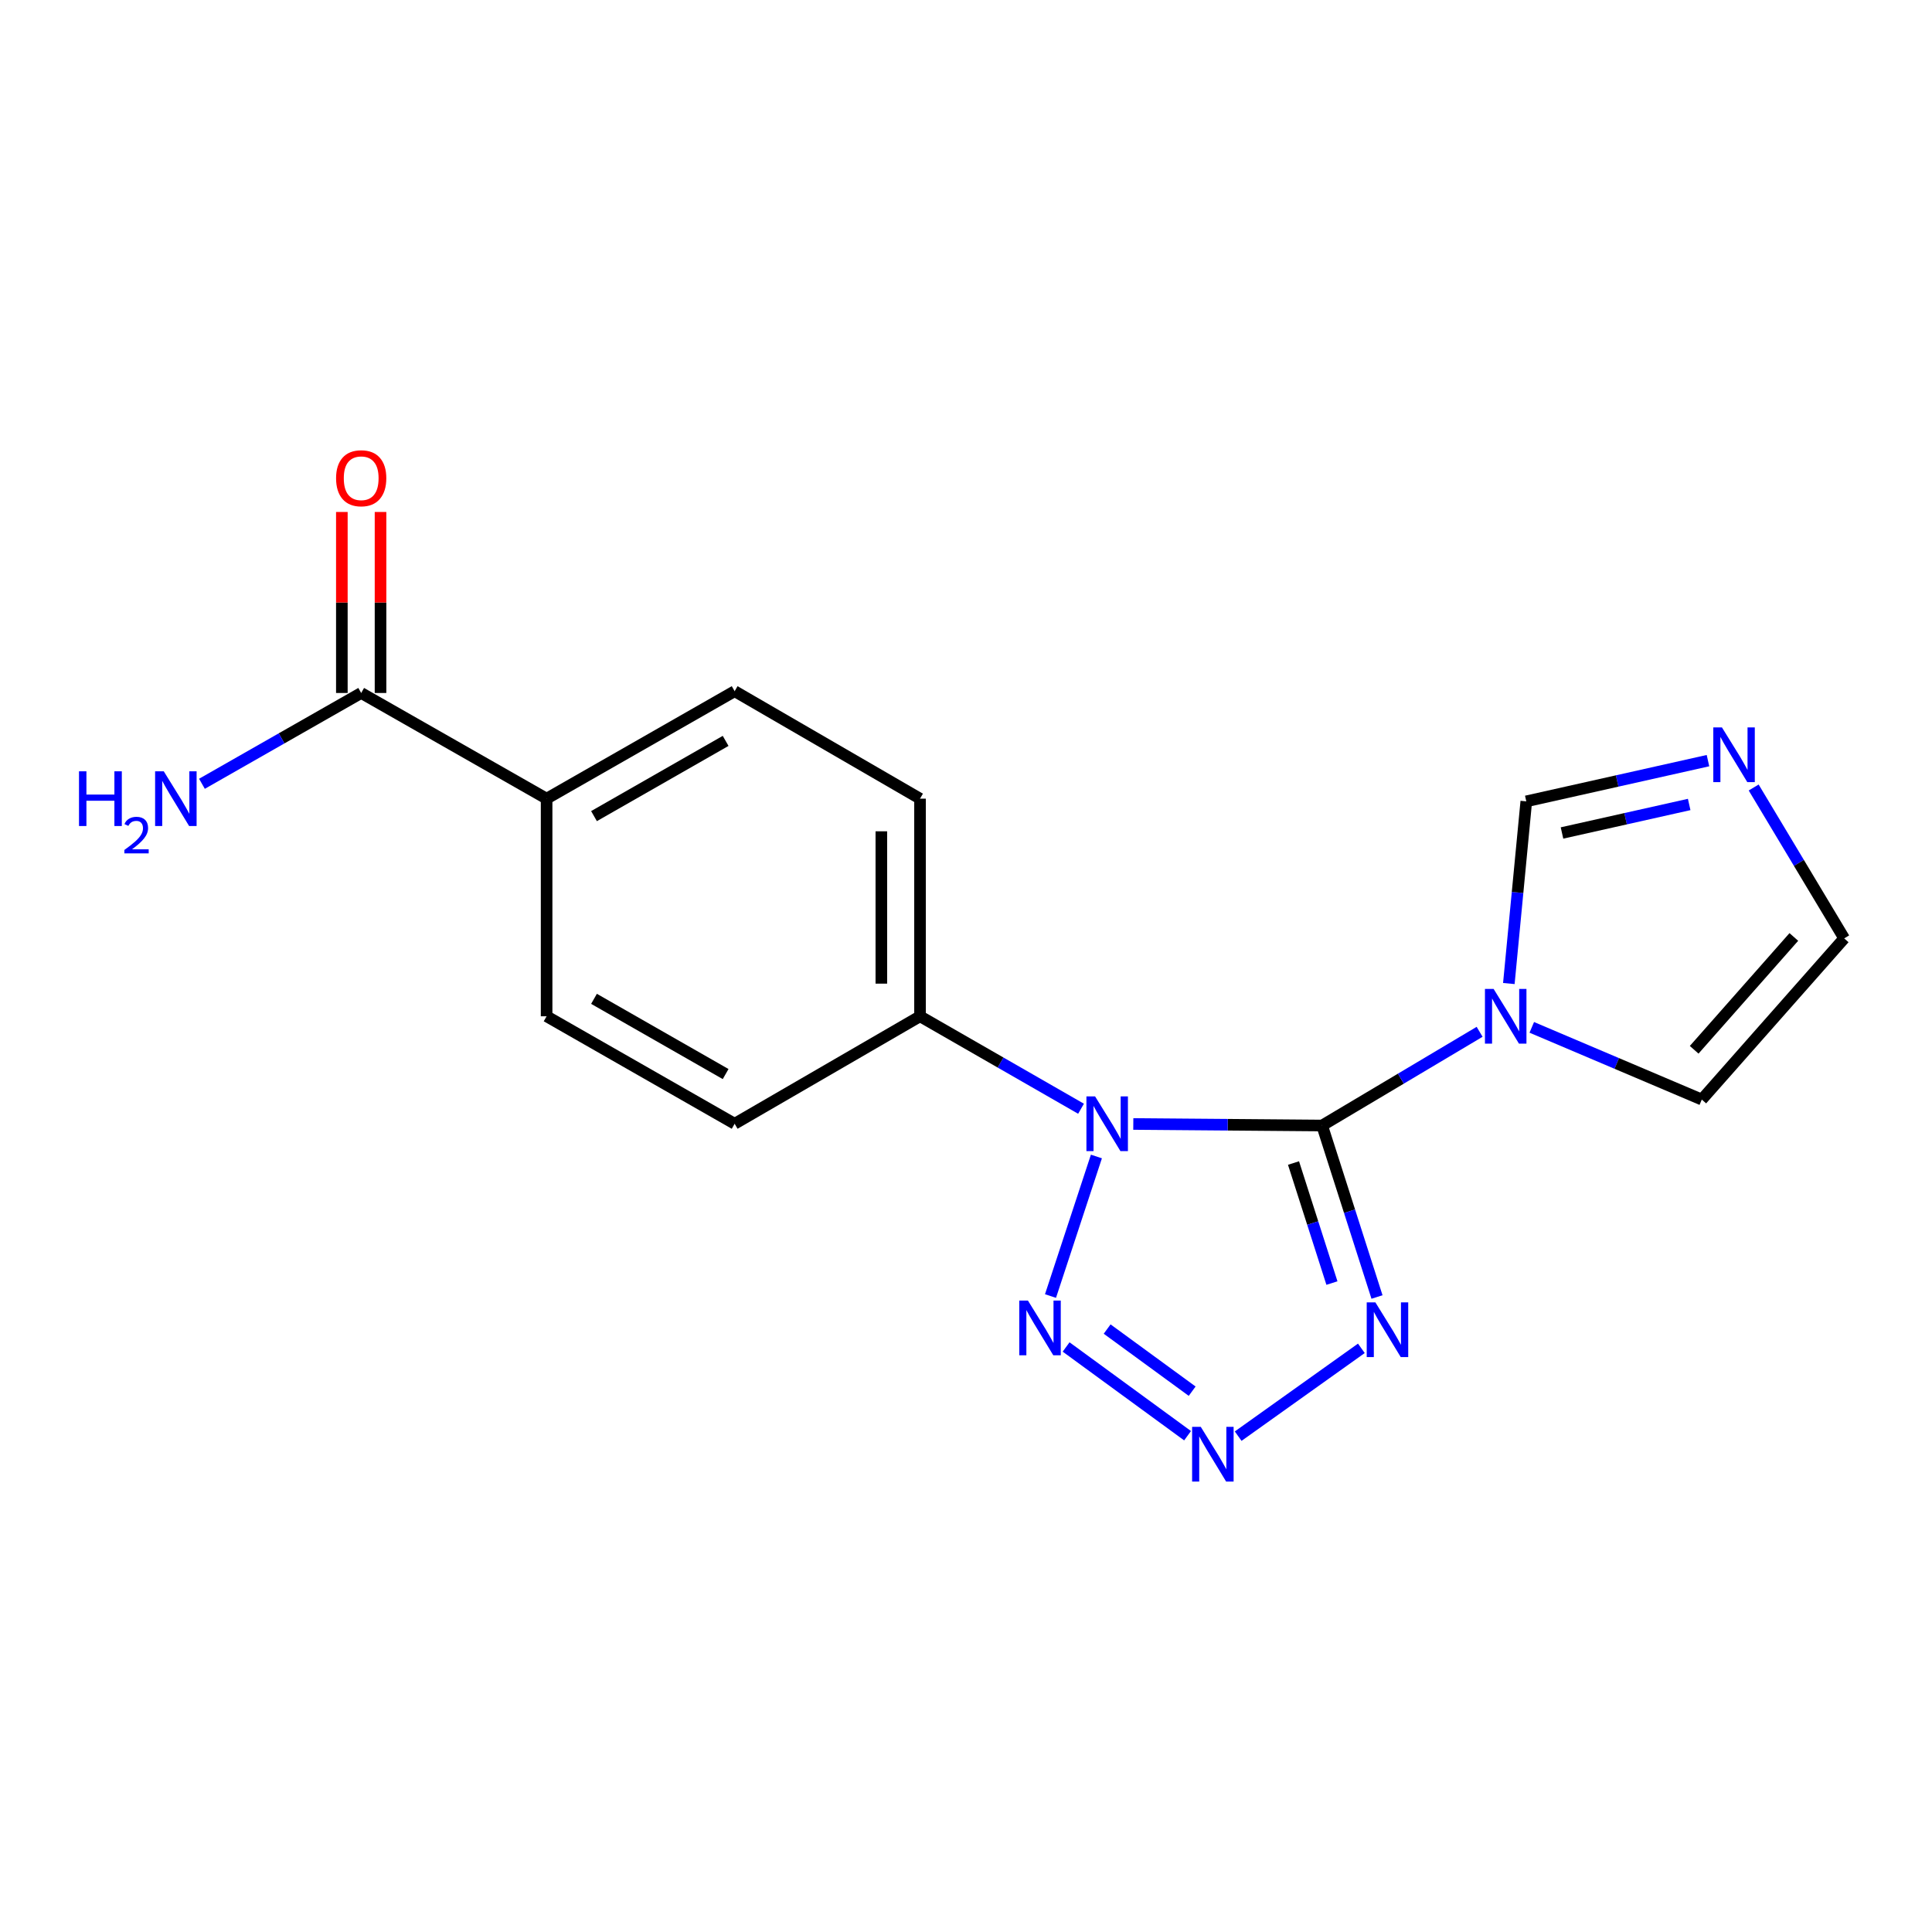 <?xml version='1.0' encoding='iso-8859-1'?>
<svg version='1.1' baseProfile='full'
              xmlns='http://www.w3.org/2000/svg'
                      xmlns:rdkit='http://www.rdkit.org/xml'
                      xmlns:xlink='http://www.w3.org/1999/xlink'
                  xml:space='preserve'
width='1000px' height='1000px' viewBox='0 0 1000 1000'>
<!-- END OF HEADER -->
<rect style='opacity:1.0;fill:#FFFFFF;stroke:none' width='1000' height='1000' x='0' y='0'> </rect>
<path class='bond-0' d='M 684.324,582.566 L 635.459,582.165' style='fill:none;fill-rule:evenodd;stroke:#000000;stroke-width:6px;stroke-linecap:butt;stroke-linejoin:miter;stroke-opacity:1' />
<path class='bond-0' d='M 635.459,582.165 L 586.594,581.765' style='fill:none;fill-rule:evenodd;stroke:#0000FF;stroke-width:6px;stroke-linecap:butt;stroke-linejoin:miter;stroke-opacity:1' />
<path class='bond-1' d='M 684.324,582.566 L 698.528,626.944' style='fill:none;fill-rule:evenodd;stroke:#000000;stroke-width:6px;stroke-linecap:butt;stroke-linejoin:miter;stroke-opacity:1' />
<path class='bond-1' d='M 698.528,626.944 L 712.733,671.323' style='fill:none;fill-rule:evenodd;stroke:#0000FF;stroke-width:6px;stroke-linecap:butt;stroke-linejoin:miter;stroke-opacity:1' />
<path class='bond-1' d='M 669.521,601.982 L 679.464,633.046' style='fill:none;fill-rule:evenodd;stroke:#000000;stroke-width:6px;stroke-linecap:butt;stroke-linejoin:miter;stroke-opacity:1' />
<path class='bond-1' d='M 679.464,633.046 L 689.407,664.111' style='fill:none;fill-rule:evenodd;stroke:#0000FF;stroke-width:6px;stroke-linecap:butt;stroke-linejoin:miter;stroke-opacity:1' />
<path class='bond-2' d='M 684.324,582.566 L 725.085,558.314' style='fill:none;fill-rule:evenodd;stroke:#000000;stroke-width:6px;stroke-linecap:butt;stroke-linejoin:miter;stroke-opacity:1' />
<path class='bond-2' d='M 725.085,558.314 L 765.846,534.063' style='fill:none;fill-rule:evenodd;stroke:#0000FF;stroke-width:6px;stroke-linecap:butt;stroke-linejoin:miter;stroke-opacity:1' />
<path class='bond-3' d='M 567.499,598.595 L 543.736,670.828' style='fill:none;fill-rule:evenodd;stroke:#0000FF;stroke-width:6px;stroke-linecap:butt;stroke-linejoin:miter;stroke-opacity:1' />
<path class='bond-7' d='M 559.54,573.883 L 517.87,549.956' style='fill:none;fill-rule:evenodd;stroke:#0000FF;stroke-width:6px;stroke-linecap:butt;stroke-linejoin:miter;stroke-opacity:1' />
<path class='bond-7' d='M 517.87,549.956 L 476.2,526.028' style='fill:none;fill-rule:evenodd;stroke:#000000;stroke-width:6px;stroke-linecap:butt;stroke-linejoin:miter;stroke-opacity:1' />
<path class='bond-4' d='M 704.638,697.892 L 640.875,743.351' style='fill:none;fill-rule:evenodd;stroke:#0000FF;stroke-width:6px;stroke-linecap:butt;stroke-linejoin:miter;stroke-opacity:1' />
<path class='bond-6' d='M 780.974,509.074 L 785.489,461.926' style='fill:none;fill-rule:evenodd;stroke:#0000FF;stroke-width:6px;stroke-linecap:butt;stroke-linejoin:miter;stroke-opacity:1' />
<path class='bond-6' d='M 785.489,461.926 L 790.004,414.777' style='fill:none;fill-rule:evenodd;stroke:#000000;stroke-width:6px;stroke-linecap:butt;stroke-linejoin:miter;stroke-opacity:1' />
<path class='bond-9' d='M 792.847,531.76 L 836.848,550.446' style='fill:none;fill-rule:evenodd;stroke:#0000FF;stroke-width:6px;stroke-linecap:butt;stroke-linejoin:miter;stroke-opacity:1' />
<path class='bond-9' d='M 836.848,550.446 L 880.849,569.132' style='fill:none;fill-rule:evenodd;stroke:#000000;stroke-width:6px;stroke-linecap:butt;stroke-linejoin:miter;stroke-opacity:1' />
<path class='bond-18' d='M 551.819,697.194 L 614.684,743.125' style='fill:none;fill-rule:evenodd;stroke:#0000FF;stroke-width:6px;stroke-linecap:butt;stroke-linejoin:miter;stroke-opacity:1' />
<path class='bond-18' d='M 573.058,687.921 L 617.063,720.072' style='fill:none;fill-rule:evenodd;stroke:#0000FF;stroke-width:6px;stroke-linecap:butt;stroke-linejoin:miter;stroke-opacity:1' />
<path class='bond-5' d='M 884.046,393.703 L 837.025,404.24' style='fill:none;fill-rule:evenodd;stroke:#0000FF;stroke-width:6px;stroke-linecap:butt;stroke-linejoin:miter;stroke-opacity:1' />
<path class='bond-5' d='M 837.025,404.24 L 790.004,414.777' style='fill:none;fill-rule:evenodd;stroke:#000000;stroke-width:6px;stroke-linecap:butt;stroke-linejoin:miter;stroke-opacity:1' />
<path class='bond-5' d='M 874.317,416.397 L 841.402,423.773' style='fill:none;fill-rule:evenodd;stroke:#0000FF;stroke-width:6px;stroke-linecap:butt;stroke-linejoin:miter;stroke-opacity:1' />
<path class='bond-5' d='M 841.402,423.773 L 808.487,431.149' style='fill:none;fill-rule:evenodd;stroke:#000000;stroke-width:6px;stroke-linecap:butt;stroke-linejoin:miter;stroke-opacity:1' />
<path class='bond-19' d='M 907.697,407.609 L 931.121,446.657' style='fill:none;fill-rule:evenodd;stroke:#0000FF;stroke-width:6px;stroke-linecap:butt;stroke-linejoin:miter;stroke-opacity:1' />
<path class='bond-19' d='M 931.121,446.657 L 954.545,485.705' style='fill:none;fill-rule:evenodd;stroke:#000000;stroke-width:6px;stroke-linecap:butt;stroke-linejoin:miter;stroke-opacity:1' />
<path class='bond-13' d='M 476.2,526.028 L 380.251,581.654' style='fill:none;fill-rule:evenodd;stroke:#000000;stroke-width:6px;stroke-linecap:butt;stroke-linejoin:miter;stroke-opacity:1' />
<path class='bond-14' d='M 476.2,526.028 L 476.2,413.387' style='fill:none;fill-rule:evenodd;stroke:#000000;stroke-width:6px;stroke-linecap:butt;stroke-linejoin:miter;stroke-opacity:1' />
<path class='bond-14' d='M 456.183,509.132 L 456.183,430.283' style='fill:none;fill-rule:evenodd;stroke:#000000;stroke-width:6px;stroke-linecap:butt;stroke-linejoin:miter;stroke-opacity:1' />
<path class='bond-8' d='M 186.951,358.684 L 282.923,413.387' style='fill:none;fill-rule:evenodd;stroke:#000000;stroke-width:6px;stroke-linecap:butt;stroke-linejoin:miter;stroke-opacity:1' />
<path class='bond-12' d='M 196.96,358.684 L 196.96,311.84' style='fill:none;fill-rule:evenodd;stroke:#000000;stroke-width:6px;stroke-linecap:butt;stroke-linejoin:miter;stroke-opacity:1' />
<path class='bond-12' d='M 196.96,311.84 L 196.96,264.996' style='fill:none;fill-rule:evenodd;stroke:#FF0000;stroke-width:6px;stroke-linecap:butt;stroke-linejoin:miter;stroke-opacity:1' />
<path class='bond-12' d='M 176.943,358.684 L 176.943,311.84' style='fill:none;fill-rule:evenodd;stroke:#000000;stroke-width:6px;stroke-linecap:butt;stroke-linejoin:miter;stroke-opacity:1' />
<path class='bond-12' d='M 176.943,311.84 L 176.943,264.996' style='fill:none;fill-rule:evenodd;stroke:#FF0000;stroke-width:6px;stroke-linecap:butt;stroke-linejoin:miter;stroke-opacity:1' />
<path class='bond-17' d='M 186.951,358.684 L 145.738,382.186' style='fill:none;fill-rule:evenodd;stroke:#000000;stroke-width:6px;stroke-linecap:butt;stroke-linejoin:miter;stroke-opacity:1' />
<path class='bond-17' d='M 145.738,382.186 L 104.525,405.688' style='fill:none;fill-rule:evenodd;stroke:#0000FF;stroke-width:6px;stroke-linecap:butt;stroke-linejoin:miter;stroke-opacity:1' />
<path class='bond-11' d='M 880.849,569.132 L 954.545,485.705' style='fill:none;fill-rule:evenodd;stroke:#000000;stroke-width:6px;stroke-linecap:butt;stroke-linejoin:miter;stroke-opacity:1' />
<path class='bond-11' d='M 876.901,543.366 L 928.489,484.967' style='fill:none;fill-rule:evenodd;stroke:#000000;stroke-width:6px;stroke-linecap:butt;stroke-linejoin:miter;stroke-opacity:1' />
<path class='bond-10' d='M 282.923,413.387 L 380.251,357.761' style='fill:none;fill-rule:evenodd;stroke:#000000;stroke-width:6px;stroke-linecap:butt;stroke-linejoin:miter;stroke-opacity:1' />
<path class='bond-10' d='M 307.455,422.422 L 375.584,383.484' style='fill:none;fill-rule:evenodd;stroke:#000000;stroke-width:6px;stroke-linecap:butt;stroke-linejoin:miter;stroke-opacity:1' />
<path class='bond-20' d='M 282.923,413.387 L 282.923,526.028' style='fill:none;fill-rule:evenodd;stroke:#000000;stroke-width:6px;stroke-linecap:butt;stroke-linejoin:miter;stroke-opacity:1' />
<path class='bond-16' d='M 380.251,581.654 L 282.923,526.028' style='fill:none;fill-rule:evenodd;stroke:#000000;stroke-width:6px;stroke-linecap:butt;stroke-linejoin:miter;stroke-opacity:1' />
<path class='bond-16' d='M 375.584,555.931 L 307.455,516.993' style='fill:none;fill-rule:evenodd;stroke:#000000;stroke-width:6px;stroke-linecap:butt;stroke-linejoin:miter;stroke-opacity:1' />
<path class='bond-15' d='M 476.2,413.387 L 380.251,357.761' style='fill:none;fill-rule:evenodd;stroke:#000000;stroke-width:6px;stroke-linecap:butt;stroke-linejoin:miter;stroke-opacity:1' />
<path  class='atom-1' d='M 566.813 567.494
L 576.093 582.494
Q 577.013 583.974, 578.493 586.654
Q 579.973 589.334, 580.053 589.494
L 580.053 567.494
L 583.813 567.494
L 583.813 595.814
L 579.933 595.814
L 569.973 579.414
Q 568.813 577.494, 567.573 575.294
Q 566.373 573.094, 566.013 572.414
L 566.013 595.814
L 562.333 595.814
L 562.333 567.494
L 566.813 567.494
' fill='#0000FF'/>
<path  class='atom-2' d='M 711.893 674.097
L 721.173 689.097
Q 722.093 690.577, 723.573 693.257
Q 725.053 695.937, 725.133 696.097
L 725.133 674.097
L 728.893 674.097
L 728.893 702.417
L 725.013 702.417
L 715.053 686.017
Q 713.893 684.097, 712.653 681.897
Q 711.453 679.697, 711.093 679.017
L 711.093 702.417
L 707.413 702.417
L 707.413 674.097
L 711.893 674.097
' fill='#0000FF'/>
<path  class='atom-3' d='M 773.09 511.868
L 782.37 526.868
Q 783.29 528.348, 784.77 531.028
Q 786.25 533.708, 786.33 533.868
L 786.33 511.868
L 790.09 511.868
L 790.09 540.188
L 786.21 540.188
L 776.25 523.788
Q 775.09 521.868, 773.85 519.668
Q 772.65 517.468, 772.29 516.788
L 772.29 540.188
L 768.61 540.188
L 768.61 511.868
L 773.09 511.868
' fill='#0000FF'/>
<path  class='atom-4' d='M 532.049 673.163
L 541.329 688.163
Q 542.249 689.643, 543.729 692.323
Q 545.209 695.003, 545.289 695.163
L 545.289 673.163
L 549.049 673.163
L 549.049 701.483
L 545.169 701.483
L 535.209 685.083
Q 534.049 683.163, 532.809 680.963
Q 531.609 678.763, 531.249 678.083
L 531.249 701.483
L 527.569 701.483
L 527.569 673.163
L 532.049 673.163
' fill='#0000FF'/>
<path  class='atom-5' d='M 621.515 738.53
L 630.795 753.53
Q 631.715 755.01, 633.195 757.69
Q 634.675 760.37, 634.755 760.53
L 634.755 738.53
L 638.515 738.53
L 638.515 766.85
L 634.635 766.85
L 624.675 750.45
Q 623.515 748.53, 622.275 746.33
Q 621.075 744.13, 620.715 743.45
L 620.715 766.85
L 617.035 766.85
L 617.035 738.53
L 621.515 738.53
' fill='#0000FF'/>
<path  class='atom-6' d='M 891.281 376.519
L 900.561 391.519
Q 901.481 392.999, 902.961 395.679
Q 904.441 398.359, 904.521 398.519
L 904.521 376.519
L 908.281 376.519
L 908.281 404.839
L 904.401 404.839
L 894.441 388.439
Q 893.281 386.519, 892.041 384.319
Q 890.841 382.119, 890.481 381.439
L 890.481 404.839
L 886.801 404.839
L 886.801 376.519
L 891.281 376.519
' fill='#0000FF'/>
<path  class='atom-13' d='M 173.951 247.535
Q 173.951 240.735, 177.311 236.935
Q 180.671 233.135, 186.951 233.135
Q 193.231 233.135, 196.591 236.935
Q 199.951 240.735, 199.951 247.535
Q 199.951 254.415, 196.551 258.335
Q 193.151 262.215, 186.951 262.215
Q 180.711 262.215, 177.311 258.335
Q 173.951 254.455, 173.951 247.535
M 186.951 259.015
Q 191.271 259.015, 193.591 256.135
Q 195.951 253.215, 195.951 247.535
Q 195.951 241.975, 193.591 239.175
Q 191.271 236.335, 186.951 236.335
Q 182.631 236.335, 180.271 239.135
Q 177.951 241.935, 177.951 247.535
Q 177.951 253.255, 180.271 256.135
Q 182.631 259.015, 186.951 259.015
' fill='#FF0000'/>
<path  class='atom-18' d='M 40.892 399.227
L 44.732 399.227
L 44.732 411.267
L 59.212 411.267
L 59.212 399.227
L 63.052 399.227
L 63.052 427.547
L 59.212 427.547
L 59.212 414.467
L 44.732 414.467
L 44.732 427.547
L 40.892 427.547
L 40.892 399.227
' fill='#0000FF'/>
<path  class='atom-18' d='M 64.424 426.553
Q 65.111 424.785, 66.748 423.808
Q 68.384 422.805, 70.655 422.805
Q 73.48 422.805, 75.064 424.336
Q 76.648 425.867, 76.648 428.586
Q 76.648 431.358, 74.588 433.945
Q 72.556 436.533, 68.332 439.595
L 76.964 439.595
L 76.964 441.707
L 64.372 441.707
L 64.372 439.938
Q 67.856 437.457, 69.916 435.609
Q 72.001 433.761, 73.004 432.097
Q 74.008 430.434, 74.008 428.718
Q 74.008 426.923, 73.11 425.92
Q 72.212 424.917, 70.655 424.917
Q 69.15 424.917, 68.147 425.524
Q 67.144 426.131, 66.431 427.477
L 64.424 426.553
' fill='#0000FF'/>
<path  class='atom-18' d='M 84.764 399.227
L 94.044 414.227
Q 94.964 415.707, 96.444 418.387
Q 97.924 421.067, 98.004 421.227
L 98.004 399.227
L 101.764 399.227
L 101.764 427.547
L 97.884 427.547
L 87.924 411.147
Q 86.764 409.227, 85.524 407.027
Q 84.324 404.827, 83.964 404.147
L 83.964 427.547
L 80.284 427.547
L 80.284 399.227
L 84.764 399.227
' fill='#0000FF'/>
</svg>
